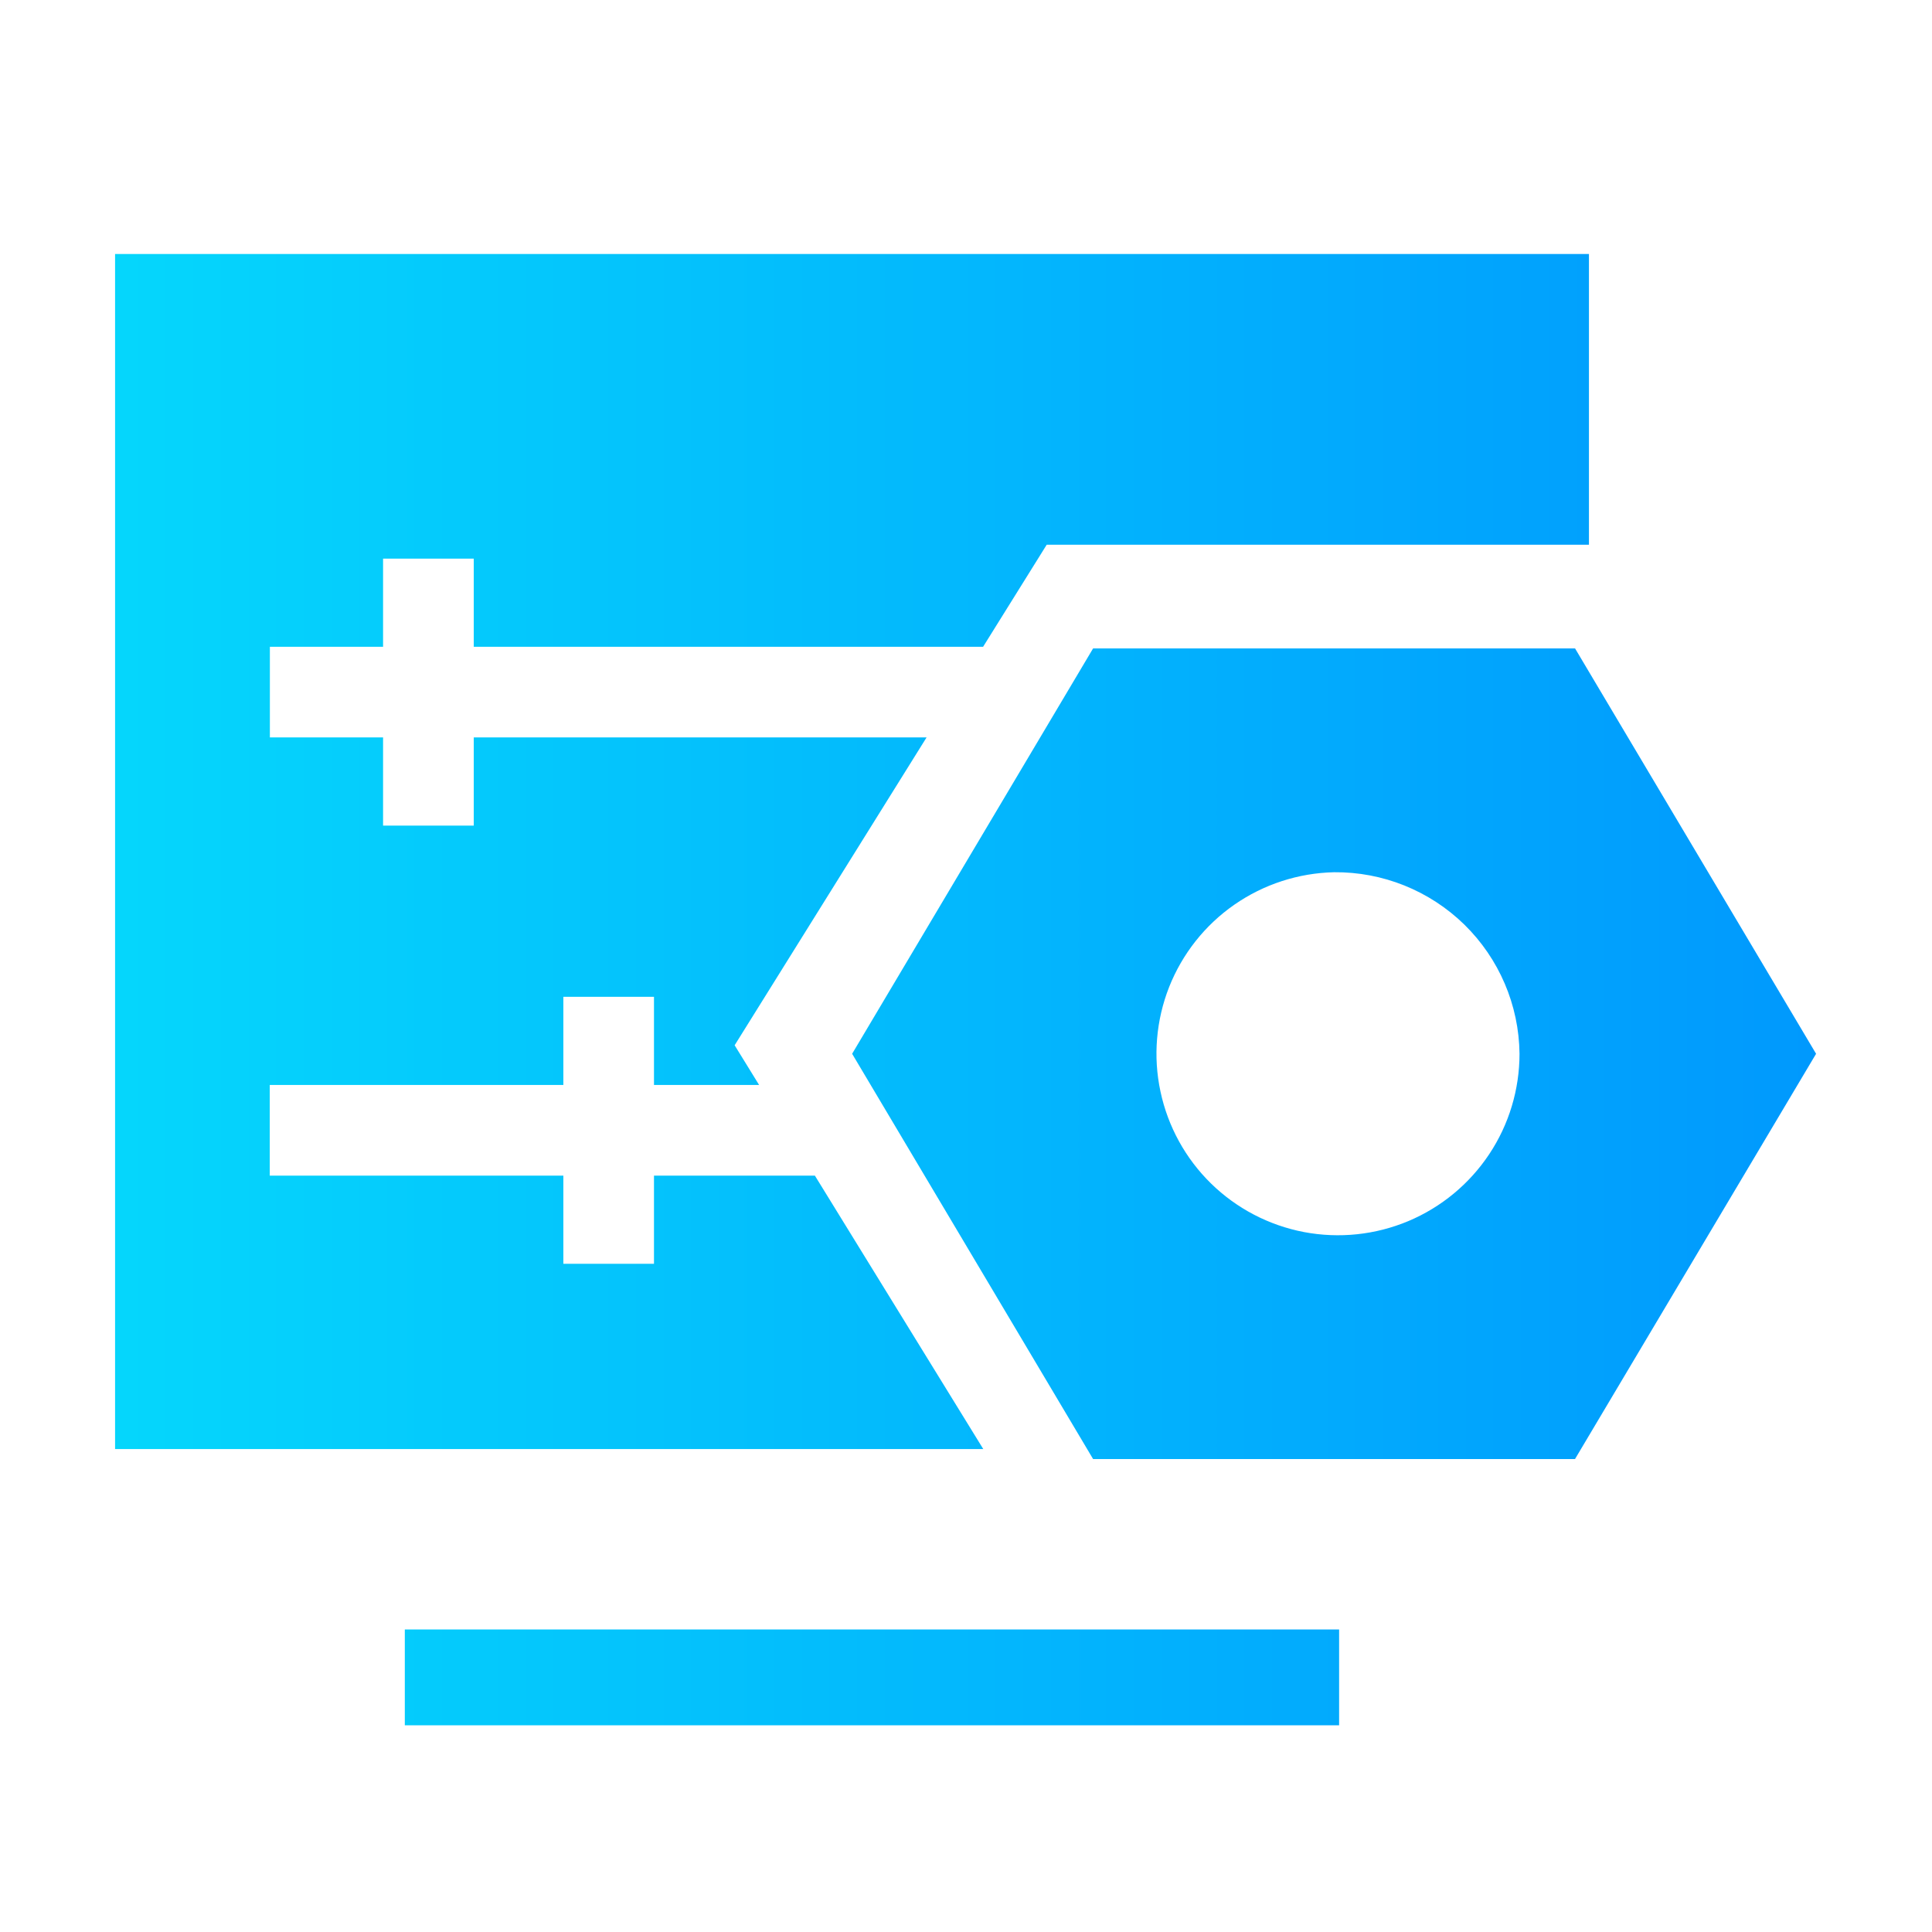 <svg width="32" height="32" viewBox="0 0 32 32" fill="none" xmlns="http://www.w3.org/2000/svg">
<path d="M22.18 28.576H6.705V26.989H22.18V28.575V28.576ZM26.088 24.166H18.105L14.114 17.454L18.105 10.74H26.088L30.08 17.454L26.088 24.165V24.166ZM22.097 14.447C21.505 14.46 20.93 14.647 20.444 14.985C19.958 15.323 19.583 15.797 19.365 16.347C19.148 16.898 19.097 17.5 19.221 18.079C19.344 18.658 19.635 19.188 20.058 19.602C20.481 20.016 21.017 20.296 21.599 20.407C22.18 20.517 22.781 20.454 23.327 20.225C23.873 19.995 24.338 19.61 24.666 19.117C24.994 18.624 25.168 18.045 25.168 17.453C25.159 16.647 24.83 15.878 24.254 15.314C23.677 14.751 22.901 14.439 22.095 14.447H22.097ZM16.291 24.001H1.906V4.207H26.318V9.022H17.337L16.283 10.713H7.847V9.253H6.345V10.713H4.47V12.214H6.345V13.675H7.847V12.214H15.347L12.168 17.313L12.573 17.97H10.832V16.51H9.331V17.97H4.468V19.472H9.331V20.932H10.832V19.472H13.497L16.285 23.999L16.291 24.001Z" fill="url(#paint0_linear_60_6115)"/>
<defs>
<linearGradient id="paint0_linear_60_6115" x1="31.841" y1="18.676" x2="-1.615" y2="18.676" gradientUnits="userSpaceOnUse">
<stop stop-color="#0095FD"/>
<stop offset="1" stop-color="#06DEFC"/>
</linearGradient>
</defs>
</svg>

